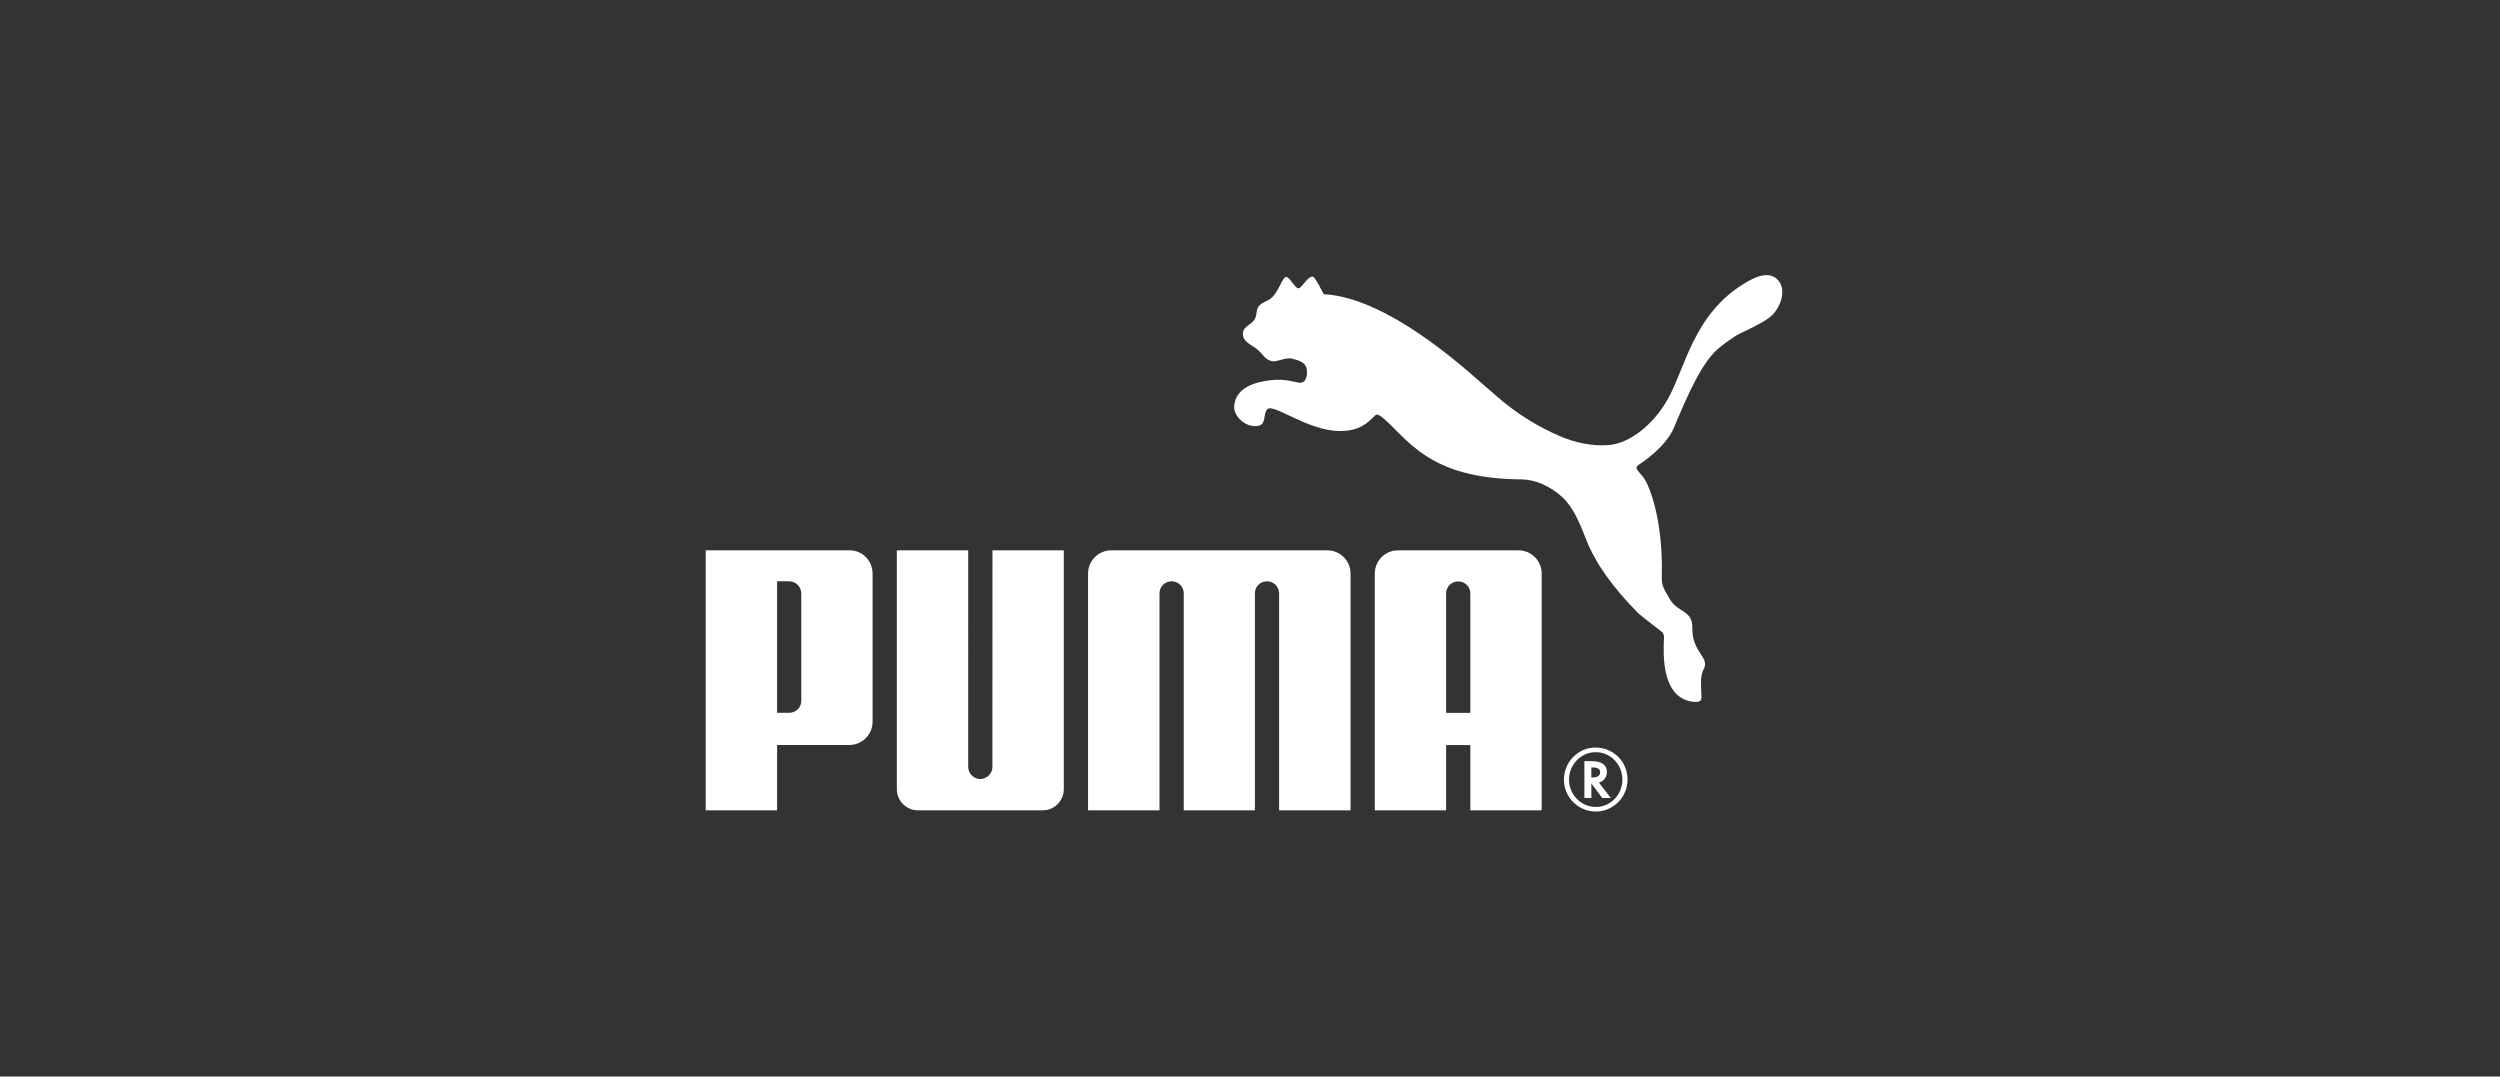 <svg width="209" height="90" viewBox="0 0 209 90" fill="none" xmlns="http://www.w3.org/2000/svg">
<rect x="0" y="0" width="209" height="90" fill="#333333" stroke="none"/>
<path d="M107.506 23.152C107.212 23.198 106.929 24.282 106.36 24.846C105.944 25.254 105.424 25.229 105.148 25.733C105.043 25.921 105.077 26.242 104.958 26.551C104.726 27.168 103.908 27.223 103.908 27.895C103.905 28.622 104.59 28.76 105.184 29.275C105.646 29.69 105.692 29.976 106.252 30.177C106.731 30.34 107.443 29.808 108.084 29.999C108.61 30.156 109.114 30.269 109.233 30.81C109.338 31.308 109.226 32.081 108.588 31.992C108.373 31.968 107.44 31.653 106.293 31.775C104.91 31.932 103.332 32.384 103.178 33.925C103.093 34.787 104.159 35.803 105.188 35.597C105.9 35.457 105.563 34.617 105.951 34.21C106.459 33.688 109.338 36.033 112.014 36.033C113.141 36.033 113.979 35.748 114.812 34.876C114.889 34.81 114.984 34.667 115.104 34.658C115.218 34.667 115.416 34.779 115.481 34.827C117.637 36.559 119.266 40.034 127.188 40.075C128.302 40.081 129.572 40.613 130.608 41.559C131.532 42.414 132.073 43.743 132.598 45.092C133.391 47.116 134.812 49.085 136.966 51.276C137.084 51.393 138.857 52.772 138.999 52.875C139.021 52.889 139.152 53.201 139.106 53.375C139.054 54.688 138.863 58.509 141.711 58.681C142.407 58.717 142.225 58.227 142.225 57.89C142.223 57.225 142.101 56.564 142.453 55.883C142.932 54.946 141.435 54.514 141.479 52.489C141.51 50.979 140.242 51.236 139.597 50.085C139.227 49.419 138.897 49.065 138.921 48.249C139.065 43.661 137.944 40.646 137.385 39.906C136.949 39.346 136.588 39.124 136.987 38.865C139.364 37.295 139.903 35.835 139.903 35.835C141.167 32.864 142.304 30.15 143.871 28.956C144.186 28.709 144.996 28.105 145.493 27.867C146.955 27.178 147.725 26.76 148.15 26.347C148.822 25.692 149.353 24.326 148.709 23.497C147.908 22.476 146.522 23.287 145.91 23.649C141.541 26.242 140.897 30.817 139.384 33.444C138.176 35.543 136.213 37.084 134.458 37.211C133.142 37.308 131.723 37.042 130.311 36.422C126.875 34.916 124.996 32.971 124.553 32.627C123.63 31.915 116.465 24.882 110.66 24.595C110.66 24.595 109.94 23.152 109.758 23.128C109.334 23.074 108.899 23.99 108.588 24.096C108.295 24.194 107.802 23.104 107.506 23.152ZM81.952 65.13C81.405 65.118 80.941 64.669 80.941 64.114L80.942 46.008H74.975V65.967C74.975 66.945 75.767 67.743 76.74 67.743H87.17C88.15 67.743 88.933 66.945 88.933 65.967V46.008H82.971L82.965 64.114C82.965 64.669 82.501 65.118 81.952 65.13ZM101.932 46.008H92.9C91.832 46.008 90.961 46.877 90.961 47.957V67.743H96.934V49.593C96.938 49.037 97.388 48.596 97.943 48.596C98.501 48.596 98.948 49.027 98.961 49.577V67.743H104.91V49.577C104.917 49.027 105.365 48.596 105.921 48.596C106.473 48.596 106.929 49.037 106.933 49.593V67.743H112.906V47.957C112.906 46.877 112.034 46.008 110.966 46.008H101.932ZM66.989 49.631C66.993 49.027 66.501 48.596 65.978 48.596H64.965V59.59H65.978C66.505 59.59 66.993 59.171 66.989 58.57V49.631ZM70.993 62.281H64.965V67.743H59V46.008H71.031C72.109 46.008 72.949 46.882 72.949 47.965V60.324C72.949 61.408 72.076 62.281 70.993 62.281ZM133.375 62.883C132.176 62.883 131.17 63.919 131.17 65.174C131.17 66.434 132.176 67.462 133.413 67.462C134.641 67.462 135.634 66.434 135.634 65.174C135.634 63.916 134.641 62.883 133.413 62.883H133.375ZM136.062 65.167C136.062 66.643 134.878 67.844 133.413 67.844C131.933 67.844 130.744 66.652 130.744 65.167C130.744 63.711 131.933 62.493 133.369 62.493C134.878 62.493 136.062 63.674 136.062 65.167Z" fill="white"/>
<path d="M133.137 64.997C133.552 64.997 133.77 64.849 133.77 64.555C133.77 64.293 133.559 64.159 133.156 64.159H133.037V64.997H133.137ZM134.664 66.715H133.952L133.037 65.496V66.715H132.455V63.633H133.066C133.897 63.633 134.339 63.948 134.339 64.548C134.339 64.948 134.078 65.304 133.715 65.41L133.672 65.425L134.664 66.715ZM122.92 59.594V49.585C122.906 49.032 122.46 48.607 121.904 48.607C121.353 48.607 120.898 49.049 120.894 49.601V59.594H122.92ZM122.92 67.743V62.286H120.894V67.743H114.932V47.956C114.932 46.876 115.802 46.007 116.871 46.007H126.943C128.015 46.007 128.885 46.876 128.885 47.956V67.743L122.92 67.743Z" fill="white"/>
</svg>
